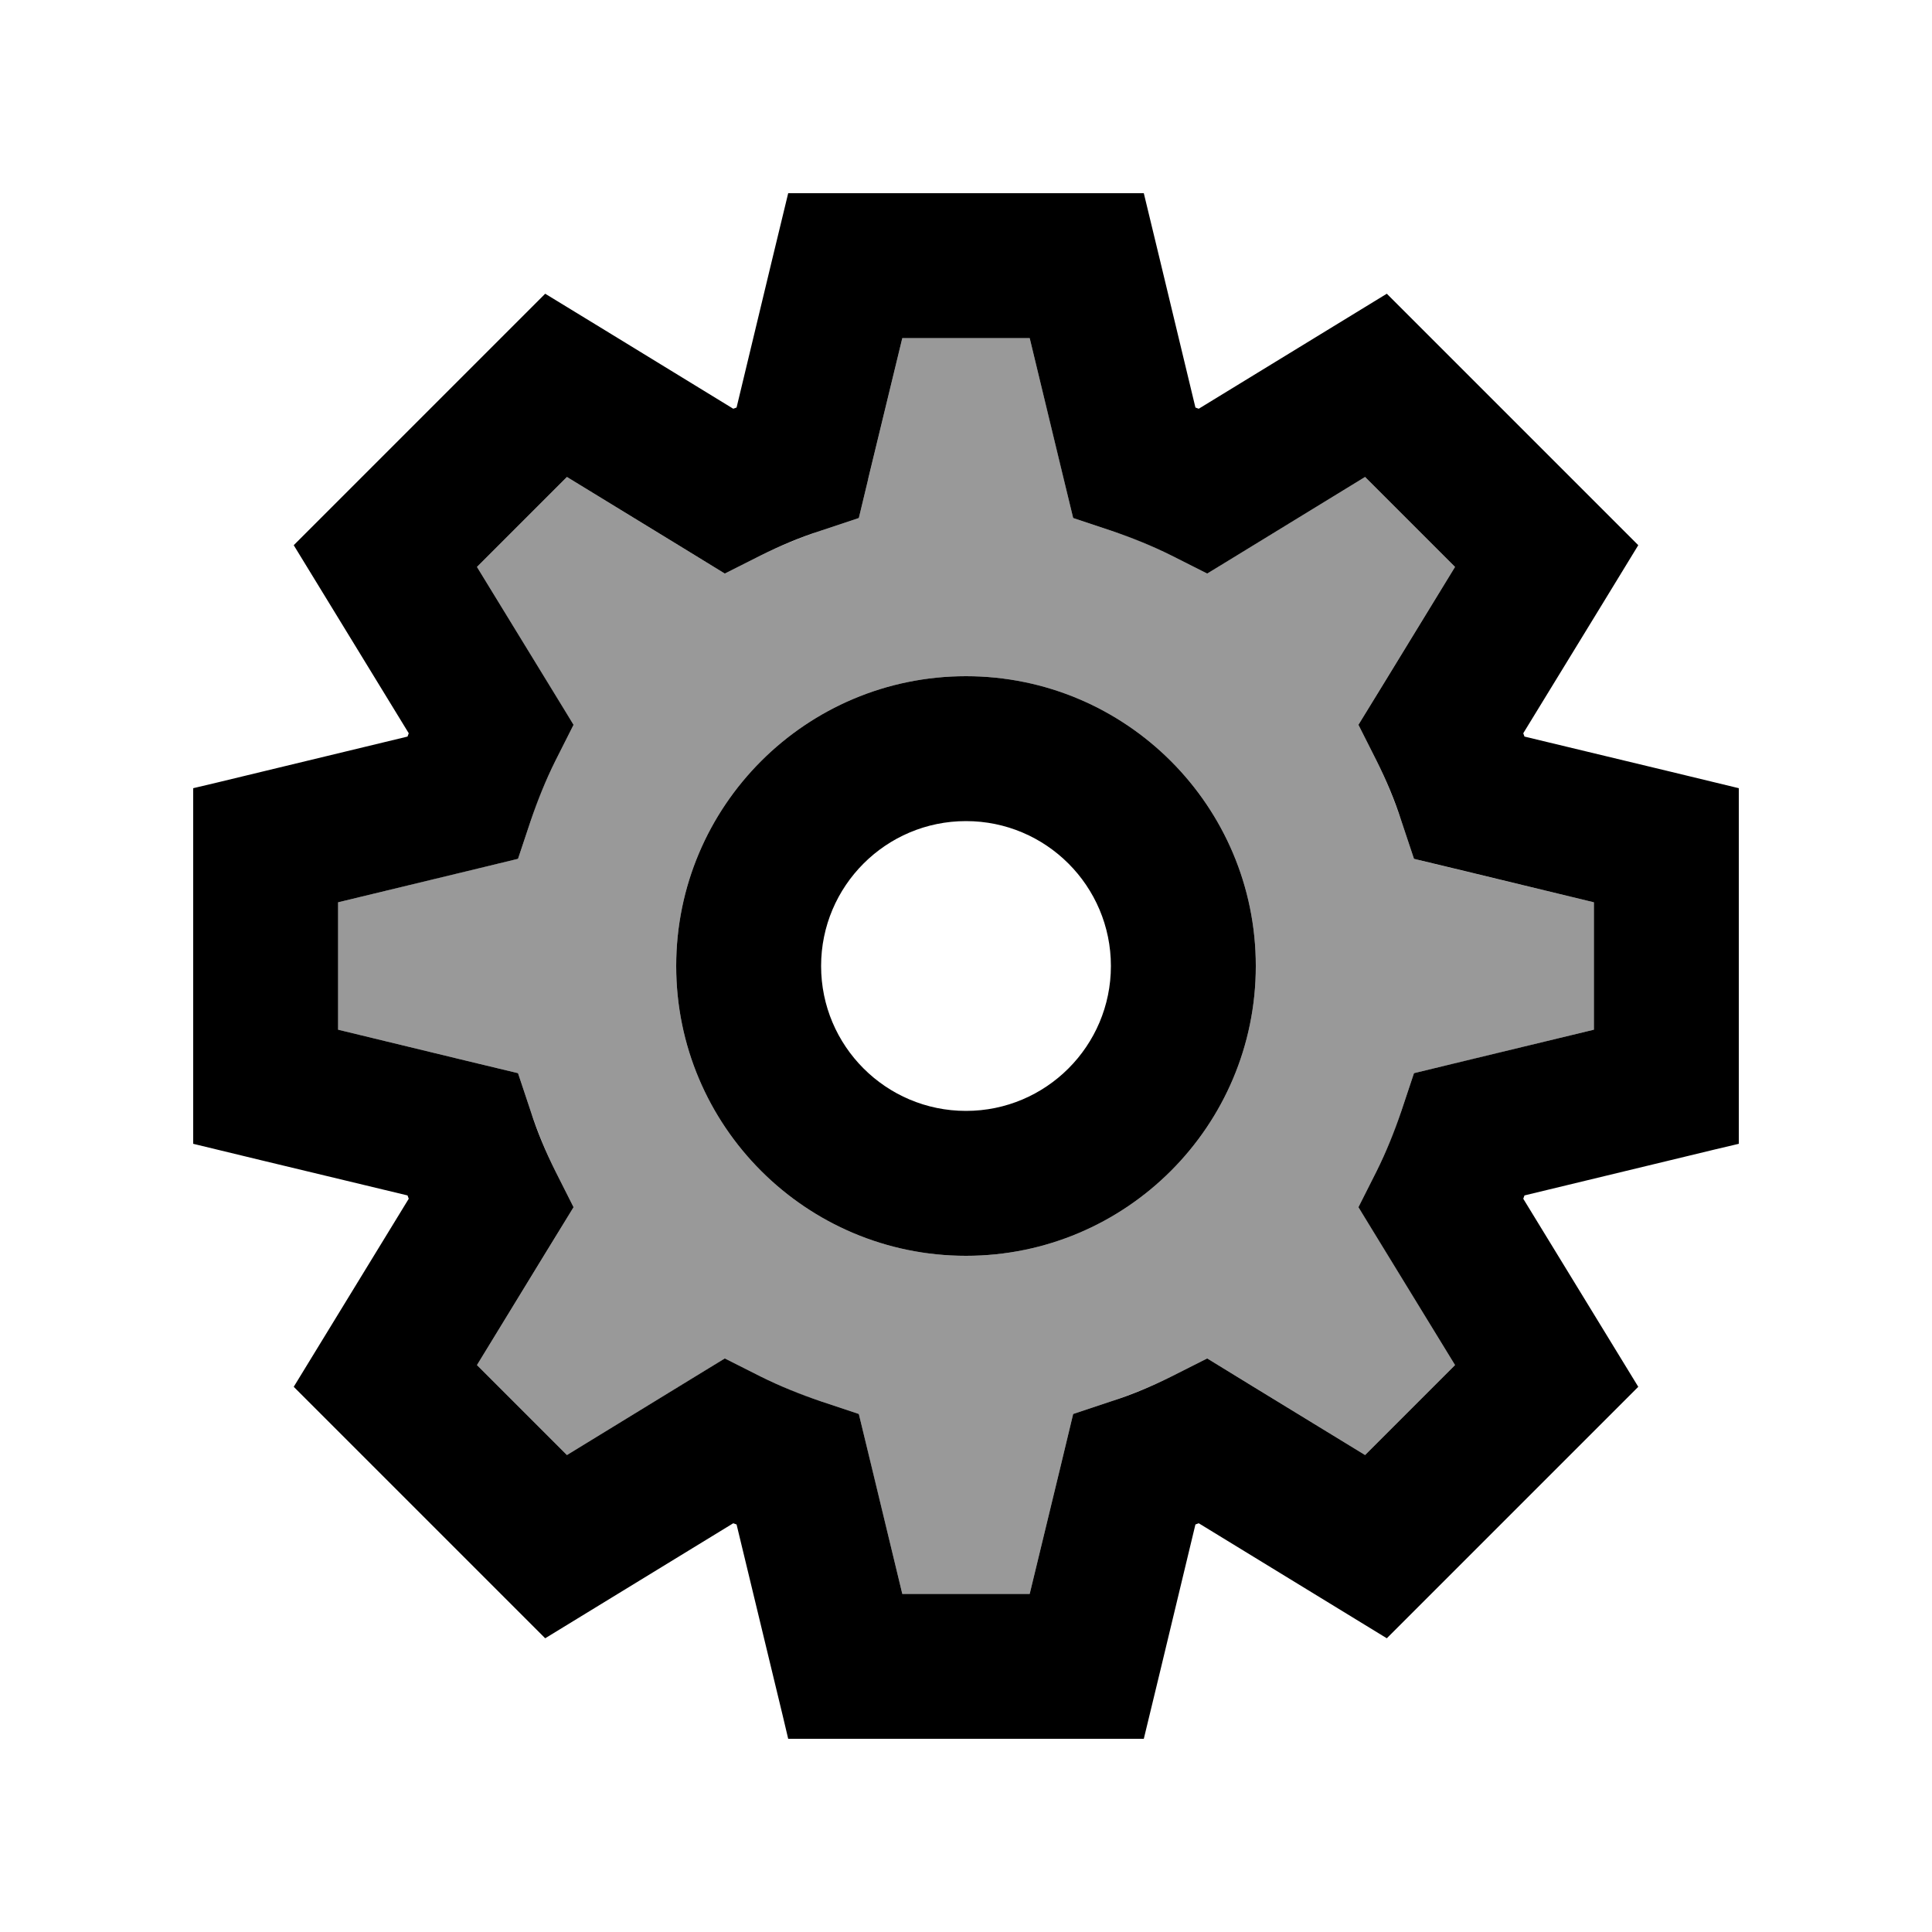 <svg xmlns="http://www.w3.org/2000/svg" viewBox="0 0 640 640"><!--! Font Awesome Pro 7.1.0 by @fontawesome - https://fontawesome.com License - https://fontawesome.com/license (Commercial License) Copyright 2025 Fonticons, Inc. --><path opacity=".4" fill="currentColor" d="M112 298.9L112 341.1C148.7 350 168.6 354.8 171.6 355.5L175.8 368.1C178.1 374.9 180.8 381.6 184 388L190 399.9C188.4 402.5 177.7 420 158 452.2L187.8 482C220 462.3 237.5 451.7 240.1 450L252 456C258.4 459.2 265 462 271.9 464.2L284.5 468.4C285.2 471.4 290 491.3 298.9 528L341.1 528C350 491.3 354.8 471.4 355.5 468.4L368.1 464.2C374.9 461.9 381.6 459.2 388 456L399.9 450C402.5 451.6 420 462.3 452.2 482L482 452.2C462.3 420 451.7 402.5 450 399.9L456 388C459.2 381.6 462 375 464.2 368.1L468.4 355.5C471.4 354.8 491.3 350 528 341.1L528 298.9C491.3 290 471.4 285.3 468.4 284.5L464.2 271.9C461.9 265.1 459.2 258.4 456 252L450 240.1C451.6 237.5 462.3 220 482 187.8L452.2 158C420 177.7 402.5 188.3 399.9 190L388 184C381.6 180.8 375 178 368.1 175.8L355.5 171.6C354.8 168.6 350 148.7 341.1 112L298.9 112C290 148.7 285.2 168.6 284.5 171.6L271.9 175.8C265.1 178.1 258.4 180.8 252 184L240.1 190C237.5 188.4 220 177.7 187.8 158L158 187.8C177.7 220 188.3 237.5 190 240.1L184 252C180.8 258.4 178 265 175.8 271.9L171.6 284.5C168.6 285.2 148.7 290 112 298.9zM416 320C416 373 373 416 320 416C267 416 224 373 224 320C224 267 267 224 320 224C373 224 416 267 416 320z"/><path fill="currentColor" d="M280 64L261.1 64C259.5 70.5 253.8 94.2 244 135L242.9 135.4C207.1 113.5 186.4 100.8 180.6 97.3L97.3 180.6C100.8 186.3 113.5 207.1 135.4 242.9L135 244C94.2 253.8 70.6 259.6 64 261.1L64 378.9C70.5 380.5 94.2 386.2 135 396L135.4 397.1C113.5 432.9 100.8 453.7 97.3 459.4C99 461.1 122.3 484.4 167.2 529.3L180.6 542.7C186.3 539.2 207.1 526.5 242.9 504.6L244 505C253.8 545.8 259.6 569.4 261.1 576L378.9 576C380.5 569.5 386.2 545.8 396 505L397.1 504.6C432.9 526.5 453.7 539.2 459.4 542.7C461.1 541 484.4 517.7 529.3 472.8L542.7 459.4C539.2 453.7 526.5 432.9 504.6 397.1L505 396C545.8 386.2 569.4 380.4 576 378.9L576 261.1C569.5 259.5 545.8 253.8 505 244L504.6 242.9C526.5 207.1 539.2 186.4 542.7 180.6C541 178.9 517.7 155.6 472.8 110.7L459.4 97.3C453.7 100.8 432.9 113.5 397.1 135.4L396 135C386.2 94.2 380.5 70.6 378.9 64L280 64zM287.6 158.6L298.9 112L341.1 112C350 148.7 354.7 168.5 355.5 171.6L368.1 175.8C374.9 178.1 381.6 180.8 388 184L399.9 190C402.5 188.4 420 177.7 452.2 158L482 187.8C462.3 220 451.7 237.4 450 240.1L456 252C459.2 258.4 462 265 464.2 271.9L468.4 284.5C471.4 285.2 491.3 290 528 298.9L528 341.1C491.3 350 471.5 354.7 468.4 355.5L464.2 368.1C461.9 374.9 459.2 381.6 456 388L450 399.9C451.6 402.5 462.3 420 482 452.2L452.2 482C420 462.3 402.6 451.7 399.9 450L388 456C381.6 459.2 375 462 368.1 464.2L355.5 468.4C354.8 471.4 350 491.3 341.1 528L298.9 528C290 491.3 285.3 471.5 284.5 468.4L271.9 464.2C265.1 461.9 258.4 459.2 252 456L240.1 450C237.5 451.6 220 462.3 187.8 482L158 452.2C177.7 420 188.3 402.6 190 399.9L184 388C180.8 381.6 178 375 175.8 368.1L171.6 355.5C168.6 354.8 148.7 350 112 341.1L112 298.9C148.7 290 168.5 285.3 171.6 284.5L175.8 271.9C178.1 265.1 180.8 258.4 184 252L190 240.1C188.4 237.5 177.7 220 158 187.8L187.8 158C220 177.7 237.4 188.3 240.1 190L252 184C258.4 180.8 265 178 271.9 175.8L284.5 171.6L287.6 158.7zM272 320C272 293.5 293.5 272 320 272C346.5 272 368 293.5 368 320C368 346.5 346.5 368 320 368C293.5 368 272 346.5 272 320zM416 320C416 267 373 224 320 224C267 224 224 267 224 320C224 373 267 416 320 416C373 416 416 373 416 320z"/></svg>
